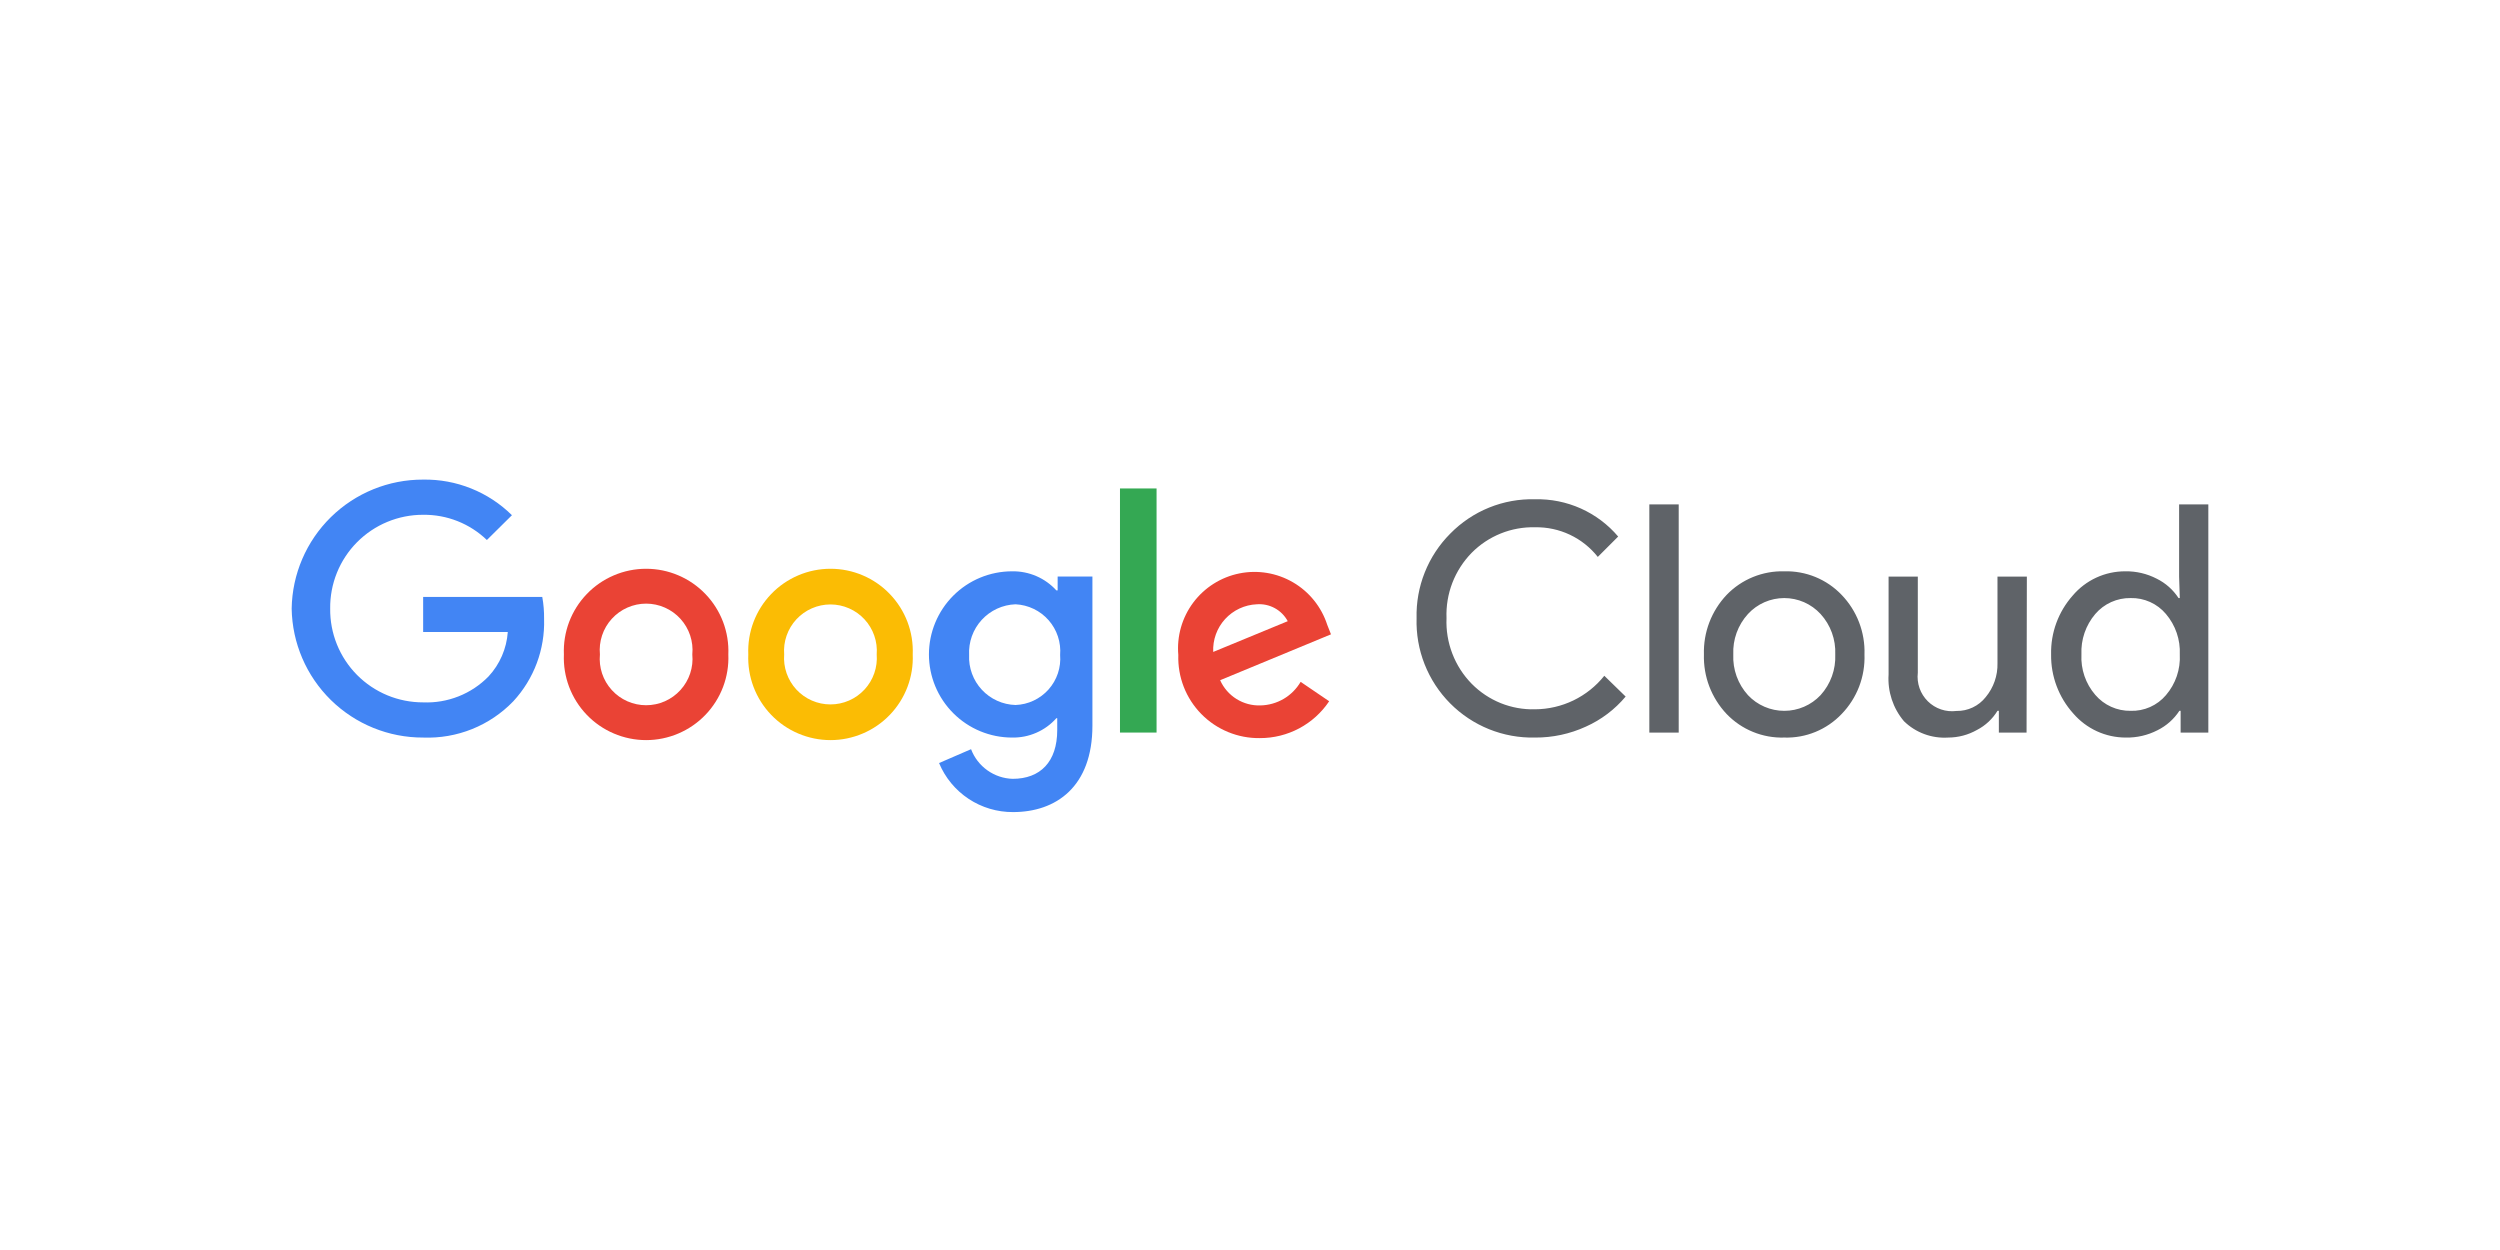 <svg viewBox="0 0 120 60" xmlns="http://www.w3.org/2000/svg">
<rect width="120" height="60" fill="none"/>
<path d="M73.682 35.403C72.927 35.42 72.175 35.284 71.475 35.002C70.774 34.719 70.138 34.297 69.606 33.76C69.074 33.224 68.657 32.584 68.38 31.881C68.103 31.178 67.973 30.426 67.996 29.671C67.977 28.921 68.11 28.174 68.388 27.477C68.666 26.779 69.082 26.146 69.612 25.614C70.141 25.074 70.775 24.649 71.475 24.365C72.175 24.081 72.927 23.945 73.682 23.965C74.438 23.947 75.189 24.098 75.88 24.407C76.57 24.717 77.183 25.177 77.672 25.754L76.694 26.732C76.336 26.278 75.877 25.914 75.355 25.667C74.832 25.42 74.26 25.298 73.682 25.309C73.119 25.295 72.559 25.396 72.036 25.607C71.514 25.817 71.04 26.132 70.643 26.532C70.238 26.945 69.922 27.437 69.713 27.976C69.505 28.516 69.41 29.093 69.433 29.671C69.408 30.251 69.503 30.83 69.711 31.372C69.919 31.915 70.236 32.408 70.643 32.823C71.039 33.224 71.513 33.54 72.035 33.751C72.558 33.961 73.119 34.062 73.682 34.046C74.321 34.043 74.951 33.897 75.527 33.619C76.102 33.34 76.608 32.937 77.007 32.437L78.031 33.435C77.513 34.054 76.86 34.548 76.122 34.878C75.357 35.229 74.524 35.408 73.682 35.403ZM80.578 24.211V35.164H79.168V24.211H80.578ZM81.788 31.413C81.773 30.888 81.861 30.365 82.048 29.875C82.236 29.384 82.518 28.935 82.879 28.554C83.236 28.183 83.666 27.892 84.143 27.697C84.619 27.503 85.131 27.409 85.645 27.423C86.157 27.409 86.667 27.502 87.141 27.696C87.616 27.891 88.044 28.183 88.398 28.554C88.763 28.933 89.048 29.381 89.236 29.872C89.424 30.363 89.513 30.887 89.495 31.413C89.514 31.939 89.427 32.464 89.239 32.955C89.05 33.446 88.764 33.895 88.398 34.273C88.045 34.644 87.617 34.937 87.142 35.132C86.668 35.327 86.158 35.419 85.645 35.403C85.13 35.419 84.618 35.326 84.142 35.131C83.665 34.937 83.235 34.644 82.879 34.273C82.518 33.891 82.236 33.442 82.048 32.952C81.861 32.461 81.773 31.938 81.788 31.413ZM83.198 31.413C83.165 32.132 83.419 32.835 83.903 33.368C84.126 33.606 84.397 33.795 84.696 33.924C84.996 34.054 85.319 34.12 85.645 34.12C85.971 34.12 86.294 34.054 86.594 33.924C86.893 33.795 87.163 33.606 87.387 33.368C87.871 32.835 88.124 32.132 88.092 31.413C88.123 30.698 87.87 30 87.387 29.471C87.165 29.23 86.896 29.038 86.596 28.906C86.296 28.775 85.972 28.707 85.645 28.707C85.317 28.707 84.993 28.775 84.694 28.906C84.394 29.038 84.124 29.23 83.903 29.471C83.42 30 83.167 30.698 83.198 31.413ZM97.275 35.164H95.945V34.12H95.879C95.641 34.51 95.301 34.827 94.895 35.037C94.473 35.276 93.996 35.402 93.512 35.403C93.123 35.428 92.733 35.371 92.368 35.236C92.002 35.101 91.669 34.891 91.39 34.618C90.864 33.995 90.599 33.192 90.652 32.377V27.676H92.055V32.291C92.026 32.541 92.054 32.794 92.137 33.031C92.22 33.269 92.357 33.484 92.535 33.661C92.714 33.838 92.931 33.972 93.169 34.052C93.408 34.133 93.661 34.158 93.911 34.126C94.18 34.131 94.447 34.073 94.69 33.958C94.933 33.843 95.147 33.673 95.314 33.461C95.693 33.005 95.894 32.426 95.879 31.832V27.676H97.289L97.275 35.164ZM102.037 35.403C101.558 35.403 101.085 35.3 100.65 35.1C100.215 34.9 99.829 34.609 99.516 34.246C98.818 33.469 98.438 32.458 98.453 31.413C98.43 30.374 98.8 29.365 99.49 28.587C99.799 28.221 100.186 27.927 100.621 27.726C101.056 27.525 101.531 27.422 102.01 27.423C102.535 27.414 103.053 27.535 103.52 27.776C103.947 27.986 104.31 28.308 104.57 28.707H104.63L104.597 27.676V24.211H106V35.164H104.67V34.12H104.61C104.35 34.518 103.987 34.84 103.56 35.051C103.089 35.293 102.566 35.414 102.037 35.403ZM102.269 34.12C102.59 34.13 102.91 34.068 103.203 33.938C103.497 33.808 103.757 33.613 103.965 33.368C104.43 32.826 104.668 32.126 104.63 31.413C104.662 30.705 104.425 30.011 103.965 29.471C103.758 29.225 103.498 29.028 103.204 28.896C102.911 28.764 102.591 28.699 102.269 28.707C101.948 28.702 101.629 28.768 101.336 28.9C101.043 29.032 100.783 29.227 100.574 29.471C100.114 30.011 99.877 30.705 99.909 31.413C99.872 32.122 100.11 32.818 100.574 33.355C100.783 33.599 101.043 33.794 101.336 33.926C101.629 34.059 101.948 34.124 102.269 34.12Z" fill="#5F6368"/>
<path d="M20.311 35.403C18.656 35.408 17.066 34.761 15.884 33.603C14.703 32.444 14.026 30.866 14 29.212C14.026 27.557 14.703 25.98 15.884 24.821C17.066 23.662 18.656 23.015 20.311 23.021C21.099 23.008 21.882 23.152 22.614 23.446C23.346 23.739 24.012 24.176 24.573 24.73L23.37 25.92C22.549 25.13 21.45 24.695 20.311 24.71C19.721 24.708 19.137 24.824 18.592 25.05C18.047 25.276 17.553 25.608 17.137 26.027C16.722 26.446 16.394 26.943 16.173 27.49C15.952 28.037 15.842 28.622 15.849 29.212C15.842 29.802 15.952 30.387 16.173 30.934C16.394 31.48 16.722 31.978 17.137 32.397C17.553 32.816 18.047 33.148 18.592 33.374C19.137 33.6 19.721 33.715 20.311 33.714C20.892 33.738 21.471 33.639 22.012 33.425C22.553 33.211 23.042 32.886 23.449 32.47C23.992 31.885 24.318 31.132 24.374 30.336H20.311V28.653H26.029C26.092 29.002 26.121 29.356 26.116 29.71C26.161 31.17 25.631 32.588 24.64 33.66C24.082 34.24 23.408 34.695 22.662 34.995C21.916 35.295 21.114 35.434 20.311 35.403Z" fill="#4285F4"/>
<path d="M34.96 31.413C34.982 31.945 34.896 32.475 34.708 32.973C34.519 33.471 34.232 33.926 33.863 34.31C33.495 34.694 33.052 35 32.562 35.208C32.073 35.417 31.546 35.525 31.014 35.525C30.481 35.525 29.954 35.417 29.465 35.208C28.975 35 28.532 34.694 28.164 34.31C27.795 33.926 27.508 33.471 27.319 32.973C27.131 32.475 27.045 31.945 27.067 31.413C27.045 30.881 27.131 30.35 27.319 29.852C27.508 29.354 27.795 28.9 28.164 28.516C28.532 28.131 28.975 27.826 29.465 27.617C29.954 27.408 30.481 27.301 31.014 27.301C31.546 27.301 32.073 27.408 32.562 27.617C33.052 27.826 33.495 28.131 33.863 28.516C34.232 28.9 34.519 29.354 34.708 29.852C34.896 30.35 34.982 30.881 34.96 31.413ZM33.231 31.413C33.261 31.104 33.225 30.792 33.127 30.498C33.029 30.203 32.87 29.933 32.661 29.703C32.453 29.474 32.198 29.29 31.915 29.165C31.631 29.039 31.324 28.974 31.014 28.974C30.703 28.974 30.396 29.039 30.113 29.165C29.829 29.29 29.574 29.474 29.366 29.703C29.157 29.933 28.998 30.203 28.9 30.498C28.802 30.792 28.767 31.104 28.796 31.413C28.767 31.722 28.802 32.033 28.9 32.328C28.998 32.622 29.157 32.893 29.366 33.122C29.574 33.352 29.829 33.535 30.113 33.661C30.396 33.786 30.703 33.851 31.014 33.851C31.324 33.851 31.631 33.786 31.915 33.661C32.198 33.535 32.453 33.352 32.661 33.122C32.87 32.893 33.029 32.622 33.127 32.328C33.225 32.033 33.261 31.722 33.231 31.413Z" fill="#EA4335"/>
<path d="M43.811 31.413C43.833 31.945 43.747 32.475 43.559 32.973C43.37 33.471 43.083 33.926 42.714 34.31C42.346 34.694 41.903 35 41.413 35.208C40.924 35.417 40.397 35.525 39.864 35.525C39.332 35.525 38.805 35.417 38.316 35.208C37.826 35 37.383 34.694 37.015 34.31C36.646 33.926 36.359 33.471 36.17 32.973C35.982 32.475 35.896 31.945 35.918 31.413C35.896 30.881 35.982 30.35 36.17 29.852C36.359 29.354 36.646 28.9 37.015 28.516C37.383 28.131 37.826 27.826 38.316 27.617C38.805 27.408 39.332 27.301 39.864 27.301C40.397 27.301 40.924 27.408 41.413 27.617C41.903 27.826 42.346 28.131 42.714 28.516C43.083 28.9 43.37 29.354 43.559 29.852C43.747 30.35 43.833 30.881 43.811 31.413ZM42.082 31.413C42.106 31.107 42.066 30.799 41.965 30.509C41.864 30.219 41.705 29.953 41.496 29.728C41.287 29.502 41.035 29.323 40.753 29.2C40.472 29.077 40.168 29.013 39.861 29.013C39.554 29.013 39.25 29.077 38.969 29.2C38.688 29.323 38.435 29.502 38.226 29.728C38.018 29.953 37.858 30.219 37.757 30.509C37.656 30.799 37.616 31.107 37.64 31.413C37.616 31.719 37.656 32.027 37.757 32.317C37.858 32.607 38.018 32.873 38.226 33.098C38.435 33.323 38.688 33.503 38.969 33.626C39.25 33.749 39.554 33.812 39.861 33.812C40.168 33.812 40.472 33.749 40.753 33.626C41.035 33.503 41.287 33.323 41.496 33.098C41.705 32.873 41.864 32.607 41.965 32.317C42.066 32.027 42.106 31.719 42.082 31.413Z" fill="#FBBC04"/>
<path d="M52.436 27.675V34.831C52.436 37.77 50.687 38.98 48.626 38.98C47.867 38.984 47.124 38.763 46.492 38.344C45.859 37.924 45.366 37.327 45.075 36.626L46.611 35.961C46.765 36.369 47.038 36.722 47.393 36.975C47.748 37.228 48.17 37.371 48.606 37.384C49.936 37.384 50.747 36.566 50.747 35.044V34.472H50.707C50.441 34.772 50.113 35.011 49.745 35.171C49.378 35.332 48.98 35.411 48.579 35.403C47.521 35.403 46.506 34.982 45.758 34.234C45.01 33.486 44.589 32.471 44.589 31.413C44.589 30.355 45.01 29.34 45.758 28.591C46.506 27.843 47.521 27.423 48.579 27.423C48.979 27.416 49.375 27.494 49.742 27.652C50.109 27.81 50.438 28.045 50.707 28.34H50.767V27.675H52.436ZM50.886 31.439C50.911 31.138 50.874 30.834 50.779 30.547C50.684 30.26 50.532 29.995 50.332 29.768C50.132 29.541 49.889 29.357 49.616 29.226C49.344 29.095 49.047 29.02 48.745 29.006C48.438 29.017 48.137 29.089 47.858 29.217C47.579 29.346 47.329 29.529 47.121 29.756C46.914 29.982 46.754 30.248 46.65 30.537C46.547 30.826 46.502 31.133 46.518 31.439C46.503 31.744 46.55 32.048 46.655 32.335C46.759 32.621 46.92 32.884 47.128 33.107C47.335 33.331 47.585 33.511 47.863 33.636C48.14 33.762 48.44 33.831 48.745 33.84C49.046 33.829 49.342 33.758 49.614 33.629C49.887 33.501 50.13 33.319 50.331 33.094C50.531 32.869 50.683 32.606 50.779 32.32C50.874 32.035 50.911 31.733 50.886 31.433V31.439Z" fill="#4285F4"/>
<path d="M55.515 23.446V35.163H53.759V23.446H55.515Z" fill="#34A853"/>
<path d="M62.431 32.729L63.8 33.66C63.435 34.206 62.94 34.653 62.36 34.962C61.78 35.27 61.132 35.431 60.475 35.429C59.953 35.437 59.434 35.338 58.951 35.139C58.467 34.94 58.029 34.646 57.663 34.273C57.297 33.9 57.01 33.456 56.82 32.969C56.631 32.482 56.542 31.962 56.559 31.439C56.481 30.541 56.736 29.646 57.276 28.924C57.816 28.202 58.603 27.704 59.486 27.525C60.37 27.346 61.288 27.498 62.067 27.953C62.845 28.407 63.429 29.132 63.707 29.99L63.887 30.448L58.567 32.65C58.733 33.022 59.006 33.337 59.352 33.552C59.698 33.768 60.101 33.875 60.509 33.86C60.899 33.851 61.28 33.742 61.617 33.545C61.953 33.347 62.233 33.066 62.431 32.729ZM58.234 31.293L61.812 29.817C61.669 29.552 61.452 29.334 61.188 29.19C60.923 29.046 60.623 28.982 60.322 29.006C60.035 29.018 59.753 29.088 59.492 29.21C59.232 29.332 58.998 29.504 58.804 29.716C58.61 29.929 58.46 30.177 58.362 30.448C58.264 30.718 58.221 31.006 58.234 31.293Z" fill="#EA4335"/>
</svg>
